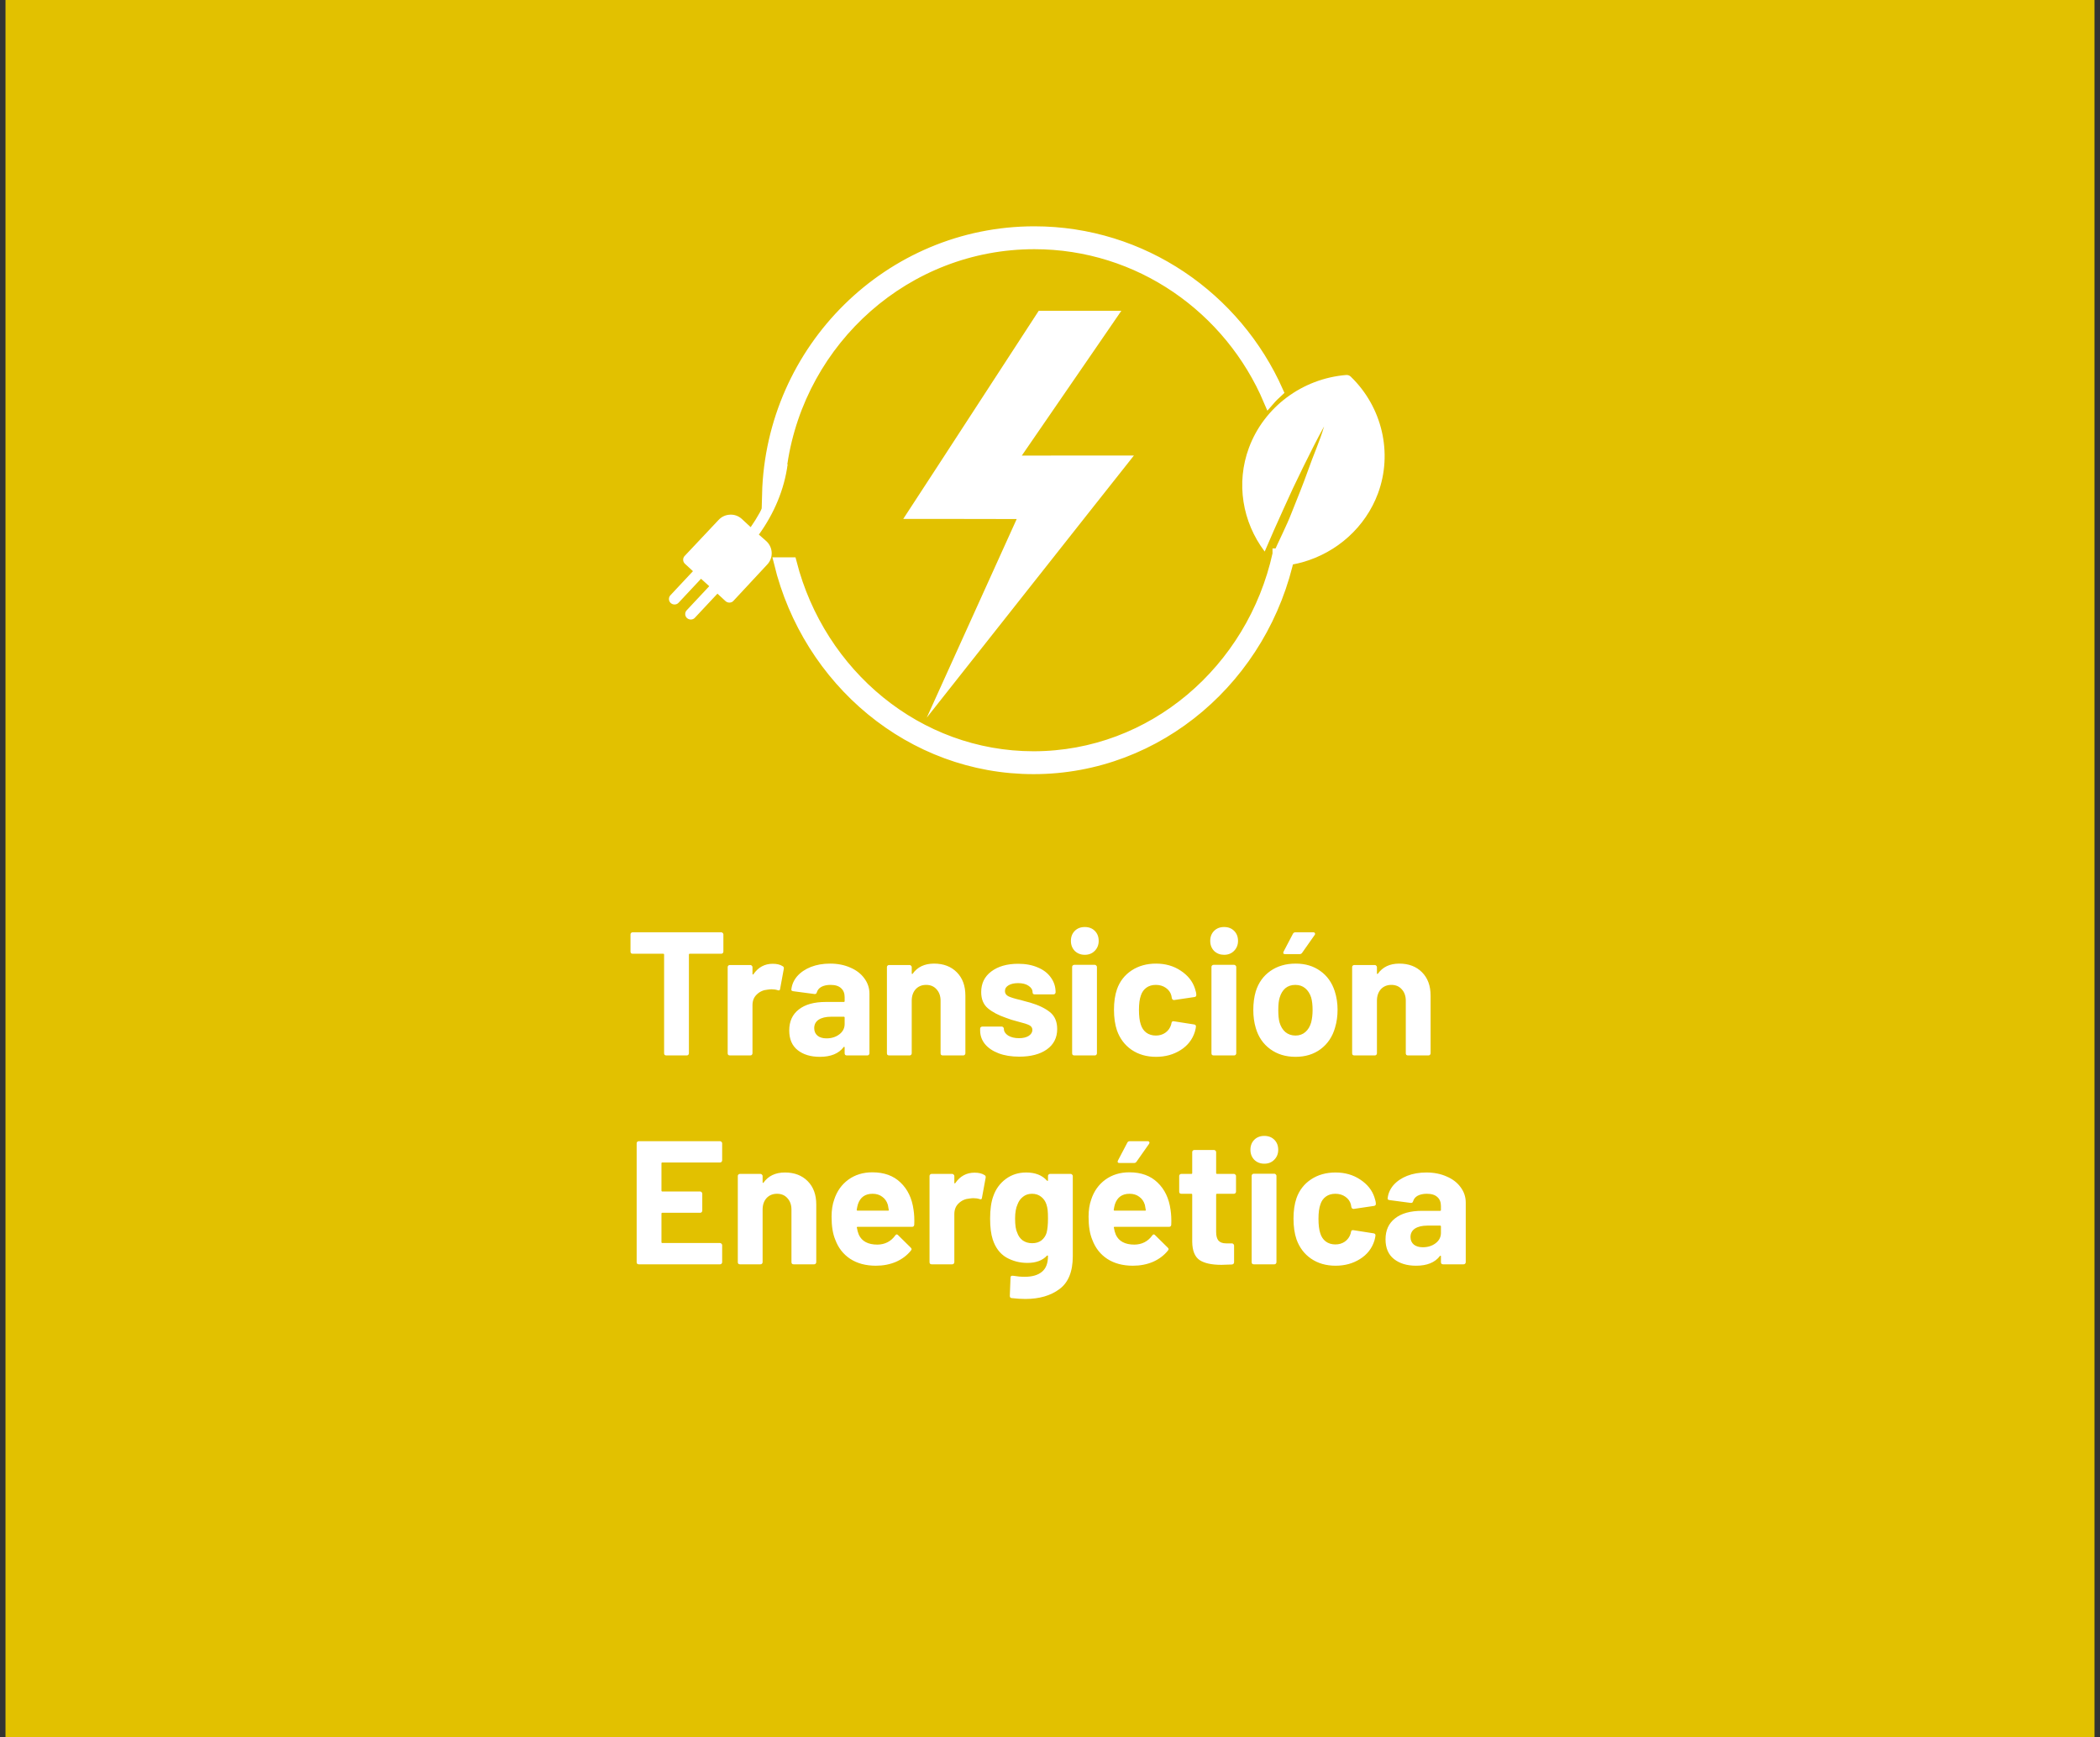 <svg width="191" height="158" viewBox="0 0 191 158" fill="none" xmlns="http://www.w3.org/2000/svg">
<rect x="0" y="0" width="191" height="158" fill="#333333" stroke="none"/>
<rect width="190" height="158" transform="translate(0.5)" fill="#E2C100"/>
<path d="M69.022 48.626C70.416 46.692 71.336 44.511 71.635 42.245C71.287 42.282 70.901 42.331 70.553 42.392C70.254 44.351 69.47 46.249 68.276 47.949L67.48 47.21C67.181 46.938 66.808 46.791 66.398 46.815C65.999 46.828 65.626 47 65.353 47.296L62.267 50.573C62.081 50.77 62.093 51.09 62.292 51.275L63.026 51.953L60.974 54.146C60.787 54.343 60.8 54.663 60.999 54.848C61.098 54.934 61.223 54.983 61.347 54.983C61.484 54.983 61.621 54.934 61.72 54.823L63.76 52.643L64.507 53.32L62.454 55.513C62.267 55.71 62.28 56.031 62.479 56.215C62.578 56.302 62.703 56.351 62.827 56.351C62.964 56.351 63.101 56.302 63.2 56.191L65.253 53.998L65.987 54.675C66.087 54.762 66.199 54.811 66.335 54.811C66.348 54.811 66.348 54.811 66.36 54.811C66.497 54.811 66.622 54.749 66.709 54.651L69.781 51.349C70.354 50.745 70.316 49.797 69.707 49.23L69.022 48.626Z" fill="white"/>
<path d="M90.08 42.946L98.494 30.71L99.142 29.766H95.291L86.318 43.559L84.92 45.702H87.45L94.795 45.715L90.716 54.723L98.316 45.103L100.032 42.934H97.159L90.08 42.946Z" fill="white"/>
<path d="M90.08 42.946L98.494 30.71L99.142 29.766H95.291L86.318 43.559L84.92 45.702H87.45L94.795 45.715L90.716 54.723L98.316 45.103L100.032 42.934H97.159L90.08 42.946Z" stroke="white" stroke-width="3" stroke-miterlimit="10"/>
<path d="M122.856 34.26C122.753 34.159 122.598 34.095 122.443 34.108C118.431 34.437 114.961 37.039 113.594 40.729C112.407 43.925 112.988 47.476 115.026 50.167C115.026 50.154 115.039 50.154 115.039 50.142C115.58 48.865 116.148 47.589 116.729 46.313C117.296 45.037 117.89 43.774 118.509 42.523C119.128 41.272 119.747 40.021 120.431 38.783C120.044 40.122 119.425 41.462 118.973 42.776C118.509 44.09 118.006 45.302 117.49 46.604C116.987 47.905 116.316 49.169 115.761 50.457C115.658 50.697 116.006 50.975 115.903 51.215C116.225 51.329 116.458 51.456 116.793 51.468C116.793 51.468 116.793 51.468 116.793 51.456C117.361 51.392 117.915 51.291 118.457 51.14C121.605 50.255 124.197 47.943 125.333 44.873C126.687 41.209 125.72 37.027 122.856 34.26Z" fill="white"/>
<path d="M116.222 35.61C112.424 27.063 103.924 21.085 94.078 21.085C80.913 21.085 70.161 31.73 69.809 44.958C70.036 44.423 70.275 43.902 70.488 43.368C70.677 42.923 70.878 42.503 71.117 42.134C72.802 30.853 82.447 22.166 94.078 22.166C103.635 22.166 111.859 28.042 115.417 36.423C115.681 36.118 115.958 35.851 116.222 35.61Z" fill="white"/>
<path d="M116.222 35.61C112.424 27.063 103.924 21.085 94.078 21.085C80.913 21.085 70.161 31.73 69.809 44.958C70.036 44.423 70.275 43.902 70.488 43.368C70.677 42.923 70.878 42.503 71.117 42.134C72.802 30.853 82.447 22.166 94.078 22.166C103.635 22.166 111.859 28.042 115.417 36.423C115.681 36.118 115.958 35.851 116.222 35.61Z" stroke="white" stroke-miterlimit="10"/>
<path d="M116.238 50.396C113.915 60.941 104.83 68.833 94.002 68.833C83.459 68.833 74.572 61.34 71.964 51.194H70.889C73.509 61.945 82.878 69.915 94.002 69.915C105.398 69.915 114.965 61.546 117.301 50.383H116.238V50.396Z" fill="white"/>
<path d="M116.238 50.396C113.915 60.941 104.83 68.833 94.002 68.833C83.459 68.833 74.572 61.34 71.964 51.194H70.889C73.509 61.945 82.878 69.915 94.002 69.915C105.398 69.915 114.965 61.546 117.301 50.383H116.238V50.396Z" stroke="white" stroke-miterlimit="10"/>
<path d="M65.602 84.8C65.656 84.8 65.698 84.821 65.73 84.864C65.773 84.896 65.794 84.939 65.794 84.992V86.56C65.794 86.613 65.773 86.661 65.73 86.704C65.698 86.736 65.656 86.752 65.602 86.752H62.738C62.685 86.752 62.658 86.779 62.658 86.832V95.808C62.658 95.861 62.637 95.909 62.594 95.952C62.562 95.984 62.52 96 62.466 96H60.594C60.541 96 60.493 95.984 60.45 95.952C60.418 95.909 60.402 95.861 60.402 95.808V86.832C60.402 86.779 60.376 86.752 60.322 86.752H57.538C57.485 86.752 57.437 86.736 57.394 86.704C57.362 86.661 57.346 86.613 57.346 86.56V84.992C57.346 84.939 57.362 84.896 57.394 84.864C57.437 84.821 57.485 84.8 57.538 84.8H65.602ZM70.28 87.664C70.664 87.664 70.968 87.739 71.192 87.888C71.277 87.931 71.309 88.011 71.288 88.128L70.952 89.952C70.941 90.08 70.866 90.117 70.728 90.064C70.568 90.011 70.381 89.984 70.168 89.984C70.082 89.984 69.965 89.995 69.816 90.016C69.432 90.048 69.106 90.192 68.84 90.448C68.573 90.693 68.44 91.024 68.44 91.44V95.808C68.44 95.861 68.418 95.909 68.376 95.952C68.344 95.984 68.301 96 68.248 96H66.376C66.322 96 66.274 95.984 66.232 95.952C66.2 95.909 66.184 95.861 66.184 95.808V87.968C66.184 87.915 66.2 87.872 66.232 87.84C66.274 87.797 66.322 87.776 66.376 87.776H68.248C68.301 87.776 68.344 87.797 68.376 87.84C68.418 87.872 68.44 87.915 68.44 87.968V88.576C68.44 88.608 68.45 88.629 68.472 88.64C68.493 88.651 68.509 88.645 68.52 88.624C68.957 87.984 69.544 87.664 70.28 87.664ZM75.495 87.648C76.188 87.648 76.807 87.771 77.351 88.016C77.895 88.251 78.316 88.576 78.615 88.992C78.924 89.408 79.079 89.872 79.079 90.384V95.808C79.079 95.861 79.058 95.909 79.015 95.952C78.983 95.984 78.94 96 78.887 96H77.015C76.962 96 76.913 95.984 76.871 95.952C76.839 95.909 76.823 95.861 76.823 95.808V95.28C76.823 95.248 76.812 95.227 76.791 95.216C76.769 95.205 76.748 95.216 76.727 95.248C76.279 95.835 75.559 96.128 74.567 96.128C73.735 96.128 73.063 95.925 72.551 95.52C72.039 95.115 71.783 94.517 71.783 93.728C71.783 92.907 72.071 92.272 72.647 91.824C73.223 91.365 74.044 91.136 75.111 91.136H76.743C76.796 91.136 76.823 91.109 76.823 91.056V90.704C76.823 90.352 76.716 90.08 76.503 89.888C76.29 89.685 75.969 89.584 75.543 89.584C75.212 89.584 74.935 89.643 74.711 89.76C74.498 89.877 74.359 90.043 74.295 90.256C74.263 90.373 74.194 90.427 74.087 90.416L72.151 90.16C72.023 90.139 71.964 90.091 71.975 90.016C72.017 89.568 72.194 89.163 72.503 88.8C72.823 88.437 73.239 88.155 73.751 87.952C74.273 87.749 74.855 87.648 75.495 87.648ZM75.175 94.448C75.633 94.448 76.023 94.325 76.343 94.08C76.663 93.835 76.823 93.52 76.823 93.136V92.56C76.823 92.507 76.796 92.48 76.743 92.48H75.591C75.111 92.48 74.732 92.571 74.455 92.752C74.188 92.933 74.055 93.189 74.055 93.52C74.055 93.808 74.156 94.037 74.359 94.208C74.561 94.368 74.834 94.448 75.175 94.448ZM84.956 87.648C85.809 87.648 86.497 87.909 87.02 88.432C87.543 88.955 87.804 89.664 87.804 90.56V95.808C87.804 95.861 87.783 95.909 87.74 95.952C87.708 95.984 87.665 96 87.612 96H85.74C85.687 96 85.639 95.984 85.596 95.952C85.564 95.909 85.548 95.861 85.548 95.808V91.024C85.548 90.597 85.425 90.251 85.18 89.984C84.945 89.717 84.631 89.584 84.236 89.584C83.841 89.584 83.521 89.717 83.276 89.984C83.041 90.251 82.924 90.597 82.924 91.024V95.808C82.924 95.861 82.903 95.909 82.86 95.952C82.828 95.984 82.785 96 82.732 96H80.86C80.807 96 80.759 95.984 80.716 95.952C80.684 95.909 80.668 95.861 80.668 95.808V87.968C80.668 87.915 80.684 87.872 80.716 87.84C80.759 87.797 80.807 87.776 80.86 87.776H82.732C82.785 87.776 82.828 87.797 82.86 87.84C82.903 87.872 82.924 87.915 82.924 87.968V88.528C82.924 88.56 82.935 88.581 82.956 88.592C82.977 88.603 82.993 88.597 83.004 88.576C83.441 87.957 84.092 87.648 84.956 87.648ZM92.698 96.112C91.983 96.112 91.359 96.011 90.826 95.808C90.293 95.605 89.877 95.323 89.578 94.96C89.29 94.597 89.146 94.187 89.146 93.728V93.568C89.146 93.515 89.162 93.472 89.194 93.44C89.237 93.397 89.285 93.376 89.338 93.376H91.114C91.167 93.376 91.21 93.397 91.242 93.44C91.285 93.472 91.306 93.515 91.306 93.568V93.584C91.306 93.819 91.434 94.021 91.69 94.192C91.957 94.352 92.287 94.432 92.682 94.432C93.045 94.432 93.338 94.363 93.562 94.224C93.786 94.075 93.898 93.893 93.898 93.68C93.898 93.488 93.802 93.344 93.61 93.248C93.418 93.152 93.103 93.051 92.666 92.944C92.165 92.816 91.77 92.693 91.482 92.576C90.799 92.341 90.255 92.053 89.85 91.712C89.445 91.371 89.242 90.88 89.242 90.24C89.242 89.451 89.546 88.827 90.154 88.368C90.773 87.899 91.589 87.664 92.602 87.664C93.285 87.664 93.882 87.776 94.394 88C94.906 88.213 95.301 88.517 95.578 88.912C95.866 89.307 96.01 89.755 96.01 90.256C96.01 90.309 95.989 90.357 95.946 90.4C95.914 90.432 95.871 90.448 95.818 90.448H94.106C94.053 90.448 94.005 90.432 93.962 90.4C93.93 90.357 93.914 90.309 93.914 90.256C93.914 90.021 93.791 89.824 93.546 89.664C93.311 89.504 92.997 89.424 92.602 89.424C92.25 89.424 91.962 89.488 91.738 89.616C91.514 89.744 91.402 89.92 91.402 90.144C91.402 90.357 91.509 90.517 91.722 90.624C91.946 90.731 92.314 90.843 92.826 90.96C92.943 90.992 93.077 91.029 93.226 91.072C93.375 91.104 93.535 91.147 93.706 91.2C94.463 91.424 95.061 91.712 95.498 92.064C95.935 92.416 96.154 92.928 96.154 93.6C96.154 94.389 95.839 95.008 95.21 95.456C94.591 95.893 93.754 96.112 92.698 96.112ZM98.665 86.848C98.302 86.848 97.999 86.731 97.753 86.496C97.519 86.251 97.401 85.947 97.401 85.584C97.401 85.211 97.519 84.907 97.753 84.672C97.988 84.437 98.292 84.32 98.665 84.32C99.038 84.32 99.343 84.437 99.577 84.672C99.812 84.907 99.929 85.211 99.929 85.584C99.929 85.947 99.806 86.251 99.561 86.496C99.326 86.731 99.028 86.848 98.665 86.848ZM97.705 96C97.652 96 97.604 95.984 97.561 95.952C97.529 95.909 97.513 95.861 97.513 95.808V87.952C97.513 87.899 97.529 87.856 97.561 87.824C97.604 87.781 97.652 87.76 97.705 87.76H99.577C99.63 87.76 99.673 87.781 99.705 87.824C99.748 87.856 99.769 87.899 99.769 87.952V95.808C99.769 95.861 99.748 95.909 99.705 95.952C99.673 95.984 99.63 96 99.577 96H97.705ZM105.143 96.128C104.29 96.128 103.549 95.915 102.919 95.488C102.301 95.061 101.858 94.475 101.591 93.728C101.41 93.195 101.319 92.565 101.319 91.84C101.319 91.125 101.41 90.507 101.591 89.984C101.847 89.259 102.29 88.688 102.919 88.272C103.549 87.856 104.29 87.648 105.143 87.648C105.997 87.648 106.743 87.861 107.383 88.288C108.034 88.715 108.466 89.253 108.679 89.904C108.765 90.16 108.807 90.352 108.807 90.48V90.512C108.807 90.608 108.754 90.667 108.647 90.688L106.807 90.96H106.775C106.679 90.96 106.615 90.907 106.583 90.8L106.535 90.544C106.461 90.267 106.295 90.037 106.039 89.856C105.783 89.675 105.479 89.584 105.127 89.584C104.786 89.584 104.498 89.669 104.263 89.84C104.029 90.011 103.863 90.245 103.767 90.544C103.65 90.864 103.591 91.301 103.591 91.856C103.591 92.411 103.645 92.848 103.751 93.168C103.847 93.488 104.013 93.739 104.247 93.92C104.493 94.101 104.786 94.192 105.127 94.192C105.458 94.192 105.746 94.107 105.991 93.936C106.247 93.755 106.423 93.509 106.519 93.2C106.53 93.179 106.535 93.147 106.535 93.104C106.546 93.093 106.551 93.077 106.551 93.056C106.562 92.928 106.637 92.875 106.775 92.896L108.615 93.184C108.722 93.205 108.775 93.264 108.775 93.36C108.775 93.445 108.743 93.605 108.679 93.84C108.455 94.555 108.018 95.115 107.367 95.52C106.727 95.925 105.986 96.128 105.143 96.128ZM111.337 86.848C110.974 86.848 110.67 86.731 110.425 86.496C110.19 86.251 110.073 85.947 110.073 85.584C110.073 85.211 110.19 84.907 110.425 84.672C110.66 84.437 110.964 84.32 111.337 84.32C111.71 84.32 112.014 84.437 112.249 84.672C112.484 84.907 112.601 85.211 112.601 85.584C112.601 85.947 112.478 86.251 112.233 86.496C111.998 86.731 111.7 86.848 111.337 86.848ZM110.377 96C110.324 96 110.276 95.984 110.233 95.952C110.201 95.909 110.185 95.861 110.185 95.808V87.952C110.185 87.899 110.201 87.856 110.233 87.824C110.276 87.781 110.324 87.76 110.377 87.76H112.249C112.302 87.76 112.345 87.781 112.377 87.824C112.42 87.856 112.441 87.899 112.441 87.952V95.808C112.441 95.861 112.42 95.909 112.377 95.952C112.345 95.984 112.302 96 112.249 96H110.377ZM117.831 96.128C116.935 96.128 116.167 95.893 115.527 95.424C114.887 94.955 114.45 94.315 114.215 93.504C114.066 93.003 113.991 92.459 113.991 91.872C113.991 91.243 114.066 90.677 114.215 90.176C114.461 89.387 114.903 88.768 115.543 88.32C116.183 87.872 116.951 87.648 117.847 87.648C118.722 87.648 119.469 87.872 120.087 88.32C120.706 88.757 121.143 89.371 121.399 90.16C121.57 90.693 121.655 91.253 121.655 91.84C121.655 92.416 121.581 92.955 121.431 93.456C121.197 94.288 120.759 94.944 120.119 95.424C119.49 95.893 118.727 96.128 117.831 96.128ZM117.831 94.192C118.183 94.192 118.482 94.085 118.727 93.872C118.973 93.659 119.149 93.365 119.255 92.992C119.341 92.651 119.383 92.277 119.383 91.872C119.383 91.424 119.341 91.045 119.255 90.736C119.138 90.373 118.957 90.091 118.711 89.888C118.466 89.685 118.167 89.584 117.815 89.584C117.453 89.584 117.149 89.685 116.903 89.888C116.669 90.091 116.498 90.373 116.391 90.736C116.306 90.992 116.263 91.371 116.263 91.872C116.263 92.352 116.301 92.725 116.375 92.992C116.482 93.365 116.658 93.659 116.903 93.872C117.159 94.085 117.469 94.192 117.831 94.192ZM116.871 86.784C116.797 86.784 116.749 86.763 116.727 86.72C116.706 86.677 116.711 86.624 116.743 86.56L117.591 84.944C117.634 84.848 117.714 84.8 117.831 84.8H119.447C119.522 84.8 119.57 84.827 119.591 84.88C119.623 84.923 119.618 84.976 119.575 85.04L118.439 86.656C118.386 86.741 118.311 86.784 118.215 86.784H116.871ZM127.268 87.648C128.122 87.648 128.81 87.909 129.332 88.432C129.855 88.955 130.116 89.664 130.116 90.56V95.808C130.116 95.861 130.095 95.909 130.052 95.952C130.02 95.984 129.978 96 129.924 96H128.052C127.999 96 127.951 95.984 127.908 95.952C127.876 95.909 127.86 95.861 127.86 95.808V91.024C127.86 90.597 127.738 90.251 127.492 89.984C127.258 89.717 126.943 89.584 126.548 89.584C126.154 89.584 125.834 89.717 125.588 89.984C125.354 90.251 125.236 90.597 125.236 91.024V95.808C125.236 95.861 125.215 95.909 125.172 95.952C125.14 95.984 125.098 96 125.044 96H123.172C123.119 96 123.071 95.984 123.028 95.952C122.996 95.909 122.98 95.861 122.98 95.808V87.968C122.98 87.915 122.996 87.872 123.028 87.84C123.071 87.797 123.119 87.776 123.172 87.776H125.044C125.098 87.776 125.14 87.797 125.172 87.84C125.215 87.872 125.236 87.915 125.236 87.968V88.528C125.236 88.56 125.247 88.581 125.268 88.592C125.29 88.603 125.306 88.597 125.316 88.576C125.754 87.957 126.404 87.648 127.268 87.648ZM65.682 105.544C65.682 105.597 65.66 105.645 65.618 105.688C65.586 105.72 65.543 105.736 65.49 105.736H60.242C60.188 105.736 60.162 105.763 60.162 105.816V108.296C60.162 108.349 60.188 108.376 60.242 108.376H63.682C63.735 108.376 63.778 108.397 63.81 108.44C63.852 108.472 63.874 108.515 63.874 108.568V110.12C63.874 110.173 63.852 110.221 63.81 110.264C63.778 110.296 63.735 110.312 63.682 110.312H60.242C60.188 110.312 60.162 110.339 60.162 110.392V112.984C60.162 113.037 60.188 113.064 60.242 113.064H65.49C65.543 113.064 65.586 113.085 65.618 113.128C65.66 113.16 65.682 113.203 65.682 113.256V114.808C65.682 114.861 65.66 114.909 65.618 114.952C65.586 114.984 65.543 115 65.49 115H58.098C58.044 115 57.996 114.984 57.954 114.952C57.922 114.909 57.906 114.861 57.906 114.808V103.992C57.906 103.939 57.922 103.896 57.954 103.864C57.996 103.821 58.044 103.8 58.098 103.8H65.49C65.543 103.8 65.586 103.821 65.618 103.864C65.66 103.896 65.682 103.939 65.682 103.992V105.544ZM71.393 106.648C72.247 106.648 72.935 106.909 73.457 107.432C73.98 107.955 74.241 108.664 74.241 109.56V114.808C74.241 114.861 74.22 114.909 74.177 114.952C74.145 114.984 74.103 115 74.049 115H72.177C72.124 115 72.076 114.984 72.033 114.952C72.001 114.909 71.985 114.861 71.985 114.808V110.024C71.985 109.597 71.863 109.251 71.617 108.984C71.383 108.717 71.068 108.584 70.673 108.584C70.279 108.584 69.959 108.717 69.713 108.984C69.479 109.251 69.361 109.597 69.361 110.024V114.808C69.361 114.861 69.34 114.909 69.297 114.952C69.265 114.984 69.223 115 69.169 115H67.297C67.244 115 67.196 114.984 67.153 114.952C67.121 114.909 67.105 114.861 67.105 114.808V106.968C67.105 106.915 67.121 106.872 67.153 106.84C67.196 106.797 67.244 106.776 67.297 106.776H69.169C69.223 106.776 69.265 106.797 69.297 106.84C69.34 106.872 69.361 106.915 69.361 106.968V107.528C69.361 107.56 69.372 107.581 69.393 107.592C69.415 107.603 69.431 107.597 69.441 107.576C69.879 106.957 70.529 106.648 71.393 106.648ZM83.089 110.04C83.153 110.445 83.174 110.899 83.153 111.4C83.142 111.528 83.073 111.592 82.945 111.592H78.001C77.937 111.592 77.915 111.619 77.937 111.672C77.969 111.885 78.027 112.099 78.113 112.312C78.39 112.909 78.955 113.208 79.809 113.208C80.491 113.197 81.03 112.92 81.425 112.376C81.467 112.312 81.515 112.28 81.569 112.28C81.601 112.28 81.638 112.301 81.681 112.344L82.833 113.48C82.886 113.533 82.913 113.581 82.913 113.624C82.913 113.645 82.891 113.688 82.849 113.752C82.497 114.189 82.043 114.531 81.489 114.776C80.934 115.011 80.326 115.128 79.665 115.128C78.747 115.128 77.969 114.92 77.329 114.504C76.699 114.088 76.246 113.507 75.969 112.76C75.745 112.227 75.633 111.528 75.633 110.664C75.633 110.077 75.713 109.56 75.873 109.112C76.118 108.355 76.545 107.752 77.153 107.304C77.771 106.856 78.502 106.632 79.345 106.632C80.411 106.632 81.265 106.941 81.905 107.56C82.555 108.179 82.95 109.005 83.089 110.04ZM79.361 108.584C78.689 108.584 78.246 108.899 78.033 109.528C77.99 109.667 77.953 109.837 77.921 110.04C77.921 110.093 77.947 110.12 78.001 110.12H80.769C80.833 110.12 80.854 110.093 80.833 110.04C80.779 109.731 80.753 109.581 80.753 109.592C80.657 109.272 80.486 109.027 80.241 108.856C80.006 108.675 79.713 108.584 79.361 108.584ZM88.639 106.664C89.023 106.664 89.327 106.739 89.551 106.888C89.636 106.931 89.668 107.011 89.647 107.128L89.311 108.952C89.3 109.08 89.226 109.117 89.087 109.064C88.927 109.011 88.74 108.984 88.527 108.984C88.442 108.984 88.324 108.995 88.175 109.016C87.791 109.048 87.466 109.192 87.199 109.448C86.932 109.693 86.799 110.024 86.799 110.44V114.808C86.799 114.861 86.778 114.909 86.735 114.952C86.703 114.984 86.66 115 86.607 115H84.735C84.682 115 84.634 114.984 84.591 114.952C84.559 114.909 84.543 114.861 84.543 114.808V106.968C84.543 106.915 84.559 106.872 84.591 106.84C84.634 106.797 84.682 106.776 84.735 106.776H86.607C86.66 106.776 86.703 106.797 86.735 106.84C86.778 106.872 86.799 106.915 86.799 106.968V107.576C86.799 107.608 86.81 107.629 86.831 107.64C86.852 107.651 86.868 107.645 86.879 107.624C87.316 106.984 87.903 106.664 88.639 106.664ZM95.317 106.968C95.317 106.915 95.333 106.872 95.365 106.84C95.408 106.797 95.456 106.776 95.509 106.776H97.381C97.434 106.776 97.477 106.797 97.509 106.84C97.552 106.872 97.573 106.915 97.573 106.968V114.264C97.573 115.661 97.168 116.659 96.357 117.256C95.557 117.853 94.522 118.152 93.253 118.152C92.88 118.152 92.464 118.125 92.005 118.072C91.898 118.061 91.845 117.992 91.845 117.864L91.909 116.216C91.909 116.077 91.984 116.019 92.133 116.04C92.517 116.104 92.869 116.136 93.189 116.136C93.872 116.136 94.394 115.987 94.757 115.688C95.13 115.389 95.317 114.909 95.317 114.248C95.317 114.216 95.306 114.2 95.285 114.2C95.264 114.189 95.242 114.195 95.221 114.216C94.816 114.653 94.224 114.872 93.445 114.872C92.752 114.872 92.112 114.707 91.525 114.376C90.949 114.035 90.538 113.491 90.293 112.744C90.133 112.253 90.053 111.619 90.053 110.84C90.053 110.008 90.149 109.331 90.341 108.808C90.565 108.157 90.944 107.635 91.477 107.24C92.01 106.845 92.629 106.648 93.333 106.648C94.154 106.648 94.784 106.893 95.221 107.384C95.242 107.405 95.264 107.416 95.285 107.416C95.306 107.405 95.317 107.384 95.317 107.352V106.968ZM95.189 112.136C95.274 111.816 95.317 111.379 95.317 110.824C95.317 110.493 95.306 110.237 95.285 110.056C95.264 109.875 95.226 109.704 95.173 109.544C95.077 109.256 94.917 109.027 94.693 108.856C94.469 108.675 94.192 108.584 93.861 108.584C93.541 108.584 93.269 108.675 93.045 108.856C92.821 109.027 92.656 109.256 92.549 109.544C92.4 109.864 92.325 110.296 92.325 110.84C92.325 111.437 92.389 111.864 92.517 112.12C92.613 112.408 92.778 112.643 93.013 112.824C93.258 112.995 93.546 113.08 93.877 113.08C94.218 113.08 94.501 112.995 94.725 112.824C94.949 112.643 95.104 112.413 95.189 112.136ZM106.464 110.04C106.528 110.445 106.549 110.899 106.528 111.4C106.517 111.528 106.448 111.592 106.32 111.592H101.376C101.312 111.592 101.29 111.619 101.312 111.672C101.344 111.885 101.402 112.099 101.488 112.312C101.765 112.909 102.33 113.208 103.184 113.208C103.866 113.197 104.405 112.92 104.8 112.376C104.842 112.312 104.89 112.28 104.944 112.28C104.976 112.28 105.013 112.301 105.056 112.344L106.208 113.48C106.261 113.533 106.288 113.581 106.288 113.624C106.288 113.645 106.266 113.688 106.224 113.752C105.872 114.189 105.418 114.531 104.864 114.776C104.309 115.011 103.701 115.128 103.04 115.128C102.122 115.128 101.344 114.92 100.704 114.504C100.074 114.088 99.621 113.507 99.344 112.76C99.12 112.227 99.008 111.528 99.008 110.664C99.008 110.077 99.088 109.56 99.248 109.112C99.493 108.355 99.92 107.752 100.528 107.304C101.146 106.856 101.877 106.632 102.72 106.632C103.786 106.632 104.64 106.941 105.28 107.56C105.93 108.179 106.325 109.005 106.464 110.04ZM102.736 108.584C102.064 108.584 101.621 108.899 101.408 109.528C101.365 109.667 101.328 109.837 101.296 110.04C101.296 110.093 101.322 110.12 101.376 110.12H104.144C104.208 110.12 104.229 110.093 104.208 110.04C104.154 109.731 104.128 109.581 104.128 109.592C104.032 109.272 103.861 109.027 103.616 108.856C103.381 108.675 103.088 108.584 102.736 108.584ZM101.808 105.784C101.733 105.784 101.685 105.763 101.664 105.72C101.642 105.677 101.648 105.624 101.68 105.56L102.528 103.944C102.57 103.848 102.65 103.8 102.768 103.8H104.384C104.458 103.8 104.506 103.827 104.528 103.88C104.56 103.923 104.554 103.976 104.512 104.04L103.376 105.656C103.322 105.741 103.248 105.784 103.152 105.784H101.808ZM112.419 108.392C112.419 108.445 112.398 108.493 112.355 108.536C112.323 108.568 112.281 108.584 112.227 108.584H110.691C110.638 108.584 110.611 108.611 110.611 108.664V112.056C110.611 112.408 110.681 112.669 110.819 112.84C110.969 113.011 111.203 113.096 111.523 113.096H112.051C112.105 113.096 112.147 113.117 112.179 113.16C112.222 113.192 112.243 113.235 112.243 113.288V114.808C112.243 114.925 112.179 114.995 112.051 115.016C111.603 115.037 111.283 115.048 111.091 115.048C110.206 115.048 109.545 114.904 109.107 114.616C108.67 114.317 108.446 113.763 108.435 112.952V108.664C108.435 108.611 108.409 108.584 108.355 108.584H107.443C107.39 108.584 107.342 108.568 107.299 108.536C107.267 108.493 107.251 108.445 107.251 108.392V106.968C107.251 106.915 107.267 106.872 107.299 106.84C107.342 106.797 107.39 106.776 107.443 106.776H108.355C108.409 106.776 108.435 106.749 108.435 106.696V104.792C108.435 104.739 108.451 104.696 108.483 104.664C108.526 104.621 108.574 104.6 108.627 104.6H110.419C110.473 104.6 110.515 104.621 110.547 104.664C110.59 104.696 110.611 104.739 110.611 104.792V106.696C110.611 106.749 110.638 106.776 110.691 106.776H112.227C112.281 106.776 112.323 106.797 112.355 106.84C112.398 106.872 112.419 106.915 112.419 106.968V108.392ZM114.993 105.848C114.631 105.848 114.327 105.731 114.081 105.496C113.847 105.251 113.729 104.947 113.729 104.584C113.729 104.211 113.847 103.907 114.081 103.672C114.316 103.437 114.62 103.32 114.993 103.32C115.367 103.32 115.671 103.437 115.905 103.672C116.14 103.907 116.257 104.211 116.257 104.584C116.257 104.947 116.135 105.251 115.889 105.496C115.655 105.731 115.356 105.848 114.993 105.848ZM114.033 115C113.98 115 113.932 114.984 113.889 114.952C113.857 114.909 113.841 114.861 113.841 114.808V106.952C113.841 106.899 113.857 106.856 113.889 106.824C113.932 106.781 113.98 106.76 114.033 106.76H115.905C115.959 106.76 116.001 106.781 116.033 106.824C116.076 106.856 116.097 106.899 116.097 106.952V114.808C116.097 114.861 116.076 114.909 116.033 114.952C116.001 114.984 115.959 115 115.905 115H114.033ZM121.471 115.128C120.618 115.128 119.877 114.915 119.247 114.488C118.629 114.061 118.186 113.475 117.919 112.728C117.738 112.195 117.647 111.565 117.647 110.84C117.647 110.125 117.738 109.507 117.919 108.984C118.175 108.259 118.618 107.688 119.247 107.272C119.877 106.856 120.618 106.648 121.471 106.648C122.325 106.648 123.071 106.861 123.711 107.288C124.362 107.715 124.794 108.253 125.007 108.904C125.093 109.16 125.135 109.352 125.135 109.48V109.512C125.135 109.608 125.082 109.667 124.975 109.688L123.135 109.96H123.103C123.007 109.96 122.943 109.907 122.911 109.8L122.863 109.544C122.789 109.267 122.623 109.037 122.367 108.856C122.111 108.675 121.807 108.584 121.455 108.584C121.114 108.584 120.826 108.669 120.591 108.84C120.357 109.011 120.191 109.245 120.095 109.544C119.978 109.864 119.919 110.301 119.919 110.856C119.919 111.411 119.973 111.848 120.079 112.168C120.175 112.488 120.341 112.739 120.575 112.92C120.821 113.101 121.114 113.192 121.455 113.192C121.786 113.192 122.074 113.107 122.319 112.936C122.575 112.755 122.751 112.509 122.847 112.2C122.858 112.179 122.863 112.147 122.863 112.104C122.874 112.093 122.879 112.077 122.879 112.056C122.89 111.928 122.965 111.875 123.103 111.896L124.943 112.184C125.05 112.205 125.103 112.264 125.103 112.36C125.103 112.445 125.071 112.605 125.007 112.84C124.783 113.555 124.346 114.115 123.695 114.52C123.055 114.925 122.314 115.128 121.471 115.128ZM129.729 106.648C130.423 106.648 131.041 106.771 131.585 107.016C132.129 107.251 132.551 107.576 132.849 107.992C133.159 108.408 133.313 108.872 133.313 109.384V114.808C133.313 114.861 133.292 114.909 133.249 114.952C133.217 114.984 133.175 115 133.121 115H131.249C131.196 115 131.148 114.984 131.105 114.952C131.073 114.909 131.057 114.861 131.057 114.808V114.28C131.057 114.248 131.047 114.227 131.025 114.216C131.004 114.205 130.983 114.216 130.961 114.248C130.513 114.835 129.793 115.128 128.801 115.128C127.969 115.128 127.297 114.925 126.785 114.52C126.273 114.115 126.017 113.517 126.017 112.728C126.017 111.907 126.305 111.272 126.881 110.824C127.457 110.365 128.279 110.136 129.345 110.136H130.977C131.031 110.136 131.057 110.109 131.057 110.056V109.704C131.057 109.352 130.951 109.08 130.737 108.888C130.524 108.685 130.204 108.584 129.777 108.584C129.447 108.584 129.169 108.643 128.945 108.76C128.732 108.877 128.593 109.043 128.529 109.256C128.497 109.373 128.428 109.427 128.321 109.416L126.385 109.16C126.257 109.139 126.199 109.091 126.209 109.016C126.252 108.568 126.428 108.163 126.737 107.8C127.057 107.437 127.473 107.155 127.985 106.952C128.508 106.749 129.089 106.648 129.729 106.648ZM129.409 113.448C129.868 113.448 130.257 113.325 130.577 113.08C130.897 112.835 131.057 112.52 131.057 112.136V111.56C131.057 111.507 131.031 111.48 130.977 111.48H129.825C129.345 111.48 128.967 111.571 128.689 111.752C128.423 111.933 128.289 112.189 128.289 112.52C128.289 112.808 128.391 113.037 128.593 113.208C128.796 113.368 129.068 113.448 129.409 113.448Z" fill="white"/>
</svg>
